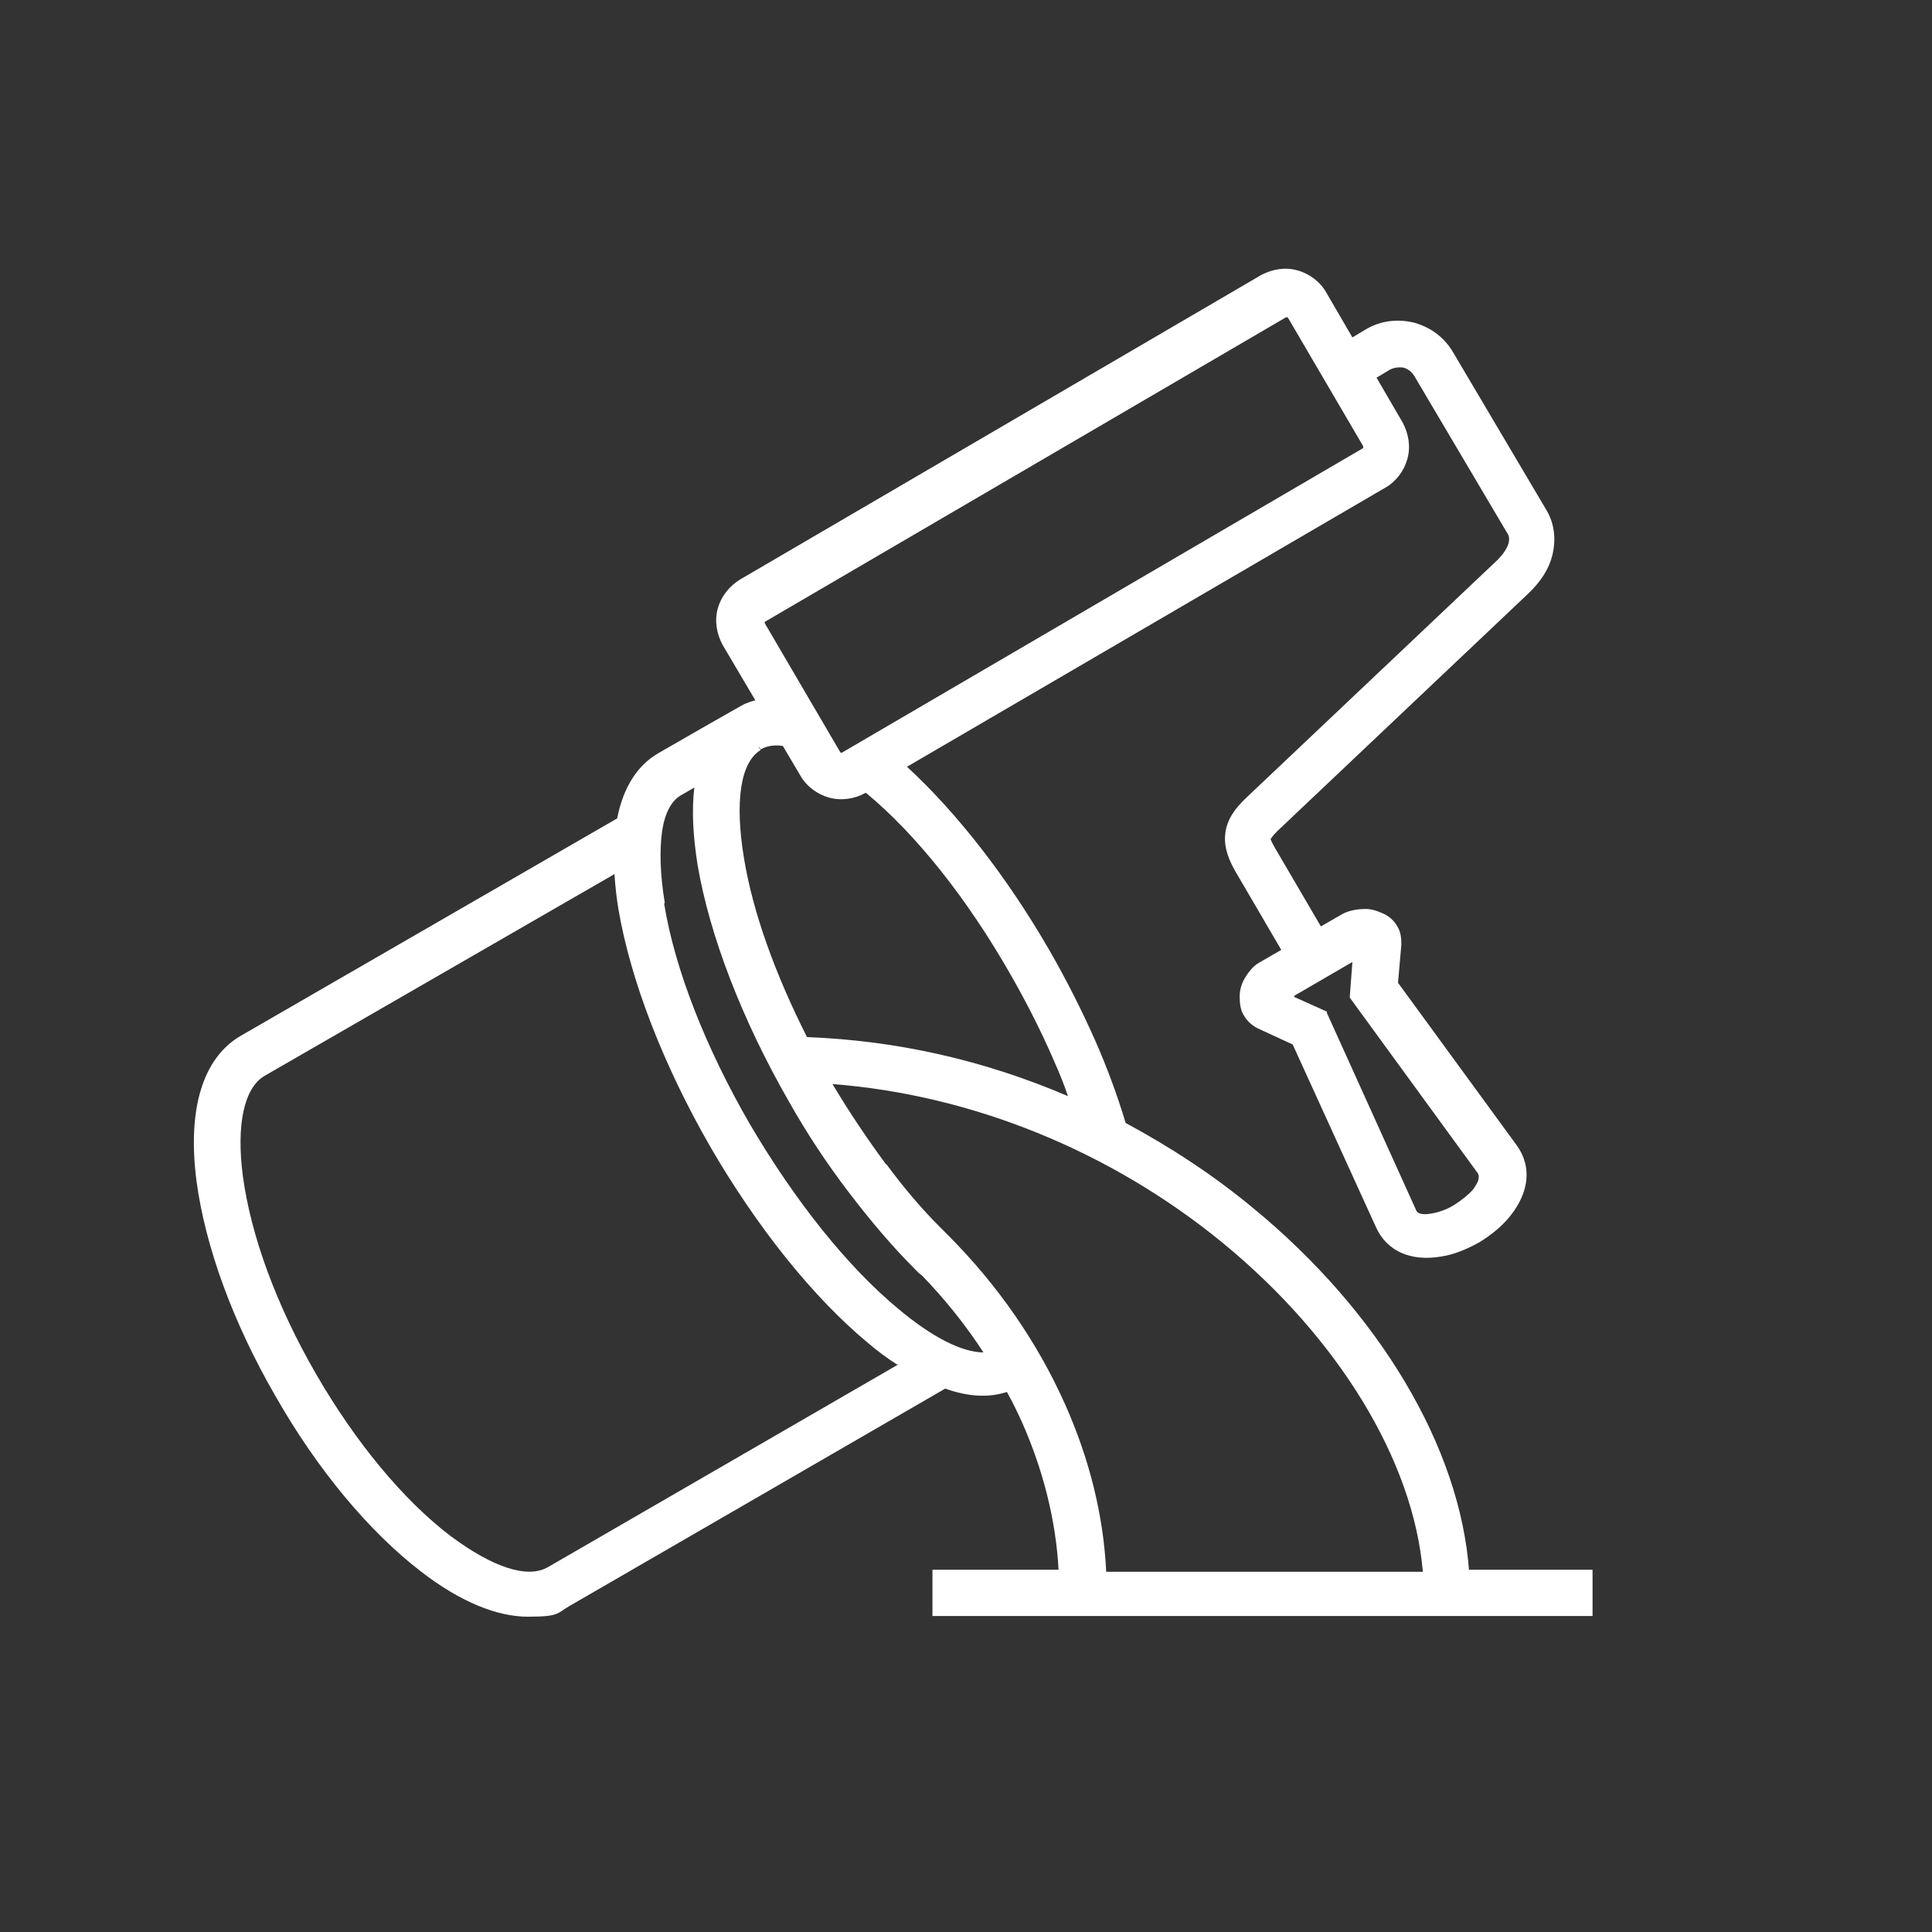 <?xml version="1.0" encoding="UTF-8"?>
<svg id="Calque_1" xmlns="http://www.w3.org/2000/svg" version="1.1" viewBox="0 0 288 288">
  <rect x="0" y="0" width="288" height="288" fill="#333333" stroke="none"/>
  <!-- Generator: Adobe Illustrator 29.1.0, SVG Export Plug-In . SVG Version: 2.1.0 Build 142)  -->
  <defs>
    <style>
      .st0 {
        fill: #fff;
      }
    </style>
  </defs>
  <path class="st0" d="M219,234.3c-1.3-18.5-13.4-38.8-32.3-54.3-5.8-4.8-12.2-9-18.9-12.6-1.2-4-2.7-8.1-4.5-12.2-2-4.5-4.3-9.1-6.9-13.6-6.3-10.9-13.8-20.5-21.2-27.3l71.3-41.6c1.6-.9,2.8-2.5,3.3-4.3.5-1.8.2-3.7-.7-5.4l-3.9-6.7,2-1.2c.6-.3,1.3-.4,2-.3.7.2,1.2.6,1.6,1.2l13.9,23.5c.3.4.3.9.2,1.4-.2.8-.8,1.7-1.7,2.6l-37.4,35.4c-1.9,1.8-2.8,3.3-3.1,5-.3,1.8.1,3.6,1.4,5.9l6.9,11.8-3.3,1.9c-.9.5-1.7,1.5-2.3,2.6-.4.8-.6,1.6-.6,2.4,0,1.1.1,2.1.7,3,.5.8,1.2,1.4,2,1.8l5.2,2.4,12.4,27.2c1.6,3.6,5.2,5.2,9.8,4.4,1.9-.3,3.8-1.1,5.6-2.1,1.8-1.1,3.4-2.4,4.6-3.9,2.9-3.6,3.3-7.5.9-10.7l-17.6-24.1.5-5.7c0-1-.1-1.9-.6-2.7-.5-.9-1.3-1.6-2.3-2-.7-.3-1.5-.6-2.4-.6-1.2,0-2.4.2-3.4.7l-3.3,1.9-6.9-11.8c-.5-.9-.6-1.2-.6-1.2,0,0,.2-.4,1-1.2l37.4-35.4c1.9-1.8,3.1-3.7,3.6-5.7h0c.6-2.5.3-4.8-.9-6.8l-13.9-23.5c-1.3-2.2-3.3-3.7-5.8-4.4-2.5-.6-5-.3-7.2,1l-2,1.2-3.9-6.7c-.9-1.6-2.5-2.8-4.3-3.3-1.8-.5-3.7-.2-5.4.7l-77.7,45.4c-1.6,1-2.8,2.5-3.3,4.3-.5,1.8-.2,3.7.7,5.4l4.9,8.3c-.5.1-1,.3-1.5.5h0c0-.1-13,7.4-13,7.4-3.1,1.8-5.2,5.1-6.1,9.7l-56.1,32.4c-5.7,3.3-8,11-6.6,21.7,1.3,9.7,5.4,21,11.7,31.9h0c6.3,11.1,14.1,20.4,21.8,26.3,5.7,4.4,11.2,6.7,15.9,6.7s4.3-.5,6.2-1.6l56-32.4c3.4,1.2,6.4,1.4,9.2.5.9,1.6,1.6,3.1,2.2,4.4,3.2,7.2,5.1,14.7,5.5,22.1h-18.8v6.9h98.4v-6.9h-18.5ZM99.1,134.6c-.7-4.2-.8-7.9-.4-10.7.4-2.7,1.4-4.6,2.9-5.4l1.9-1.1c-.4,3.4-.2,7.2.5,11.6,1.8,10.5,6.6,23,13.6,35.2h0c2.7,4.8,5.7,9.3,8.9,13.5,3.2,4.2,6.5,8.1,9.8,11.4l.7.7.4.3c3.5,3.6,6.6,7.5,9.2,11.5-3.2,0-7.7-2.3-12.7-6.5-7.6-6.3-15.4-16.1-22.1-27.5-6.6-11.4-11.2-23.1-12.8-32.9ZM113.1,111.3h0l.3.4c.9-.5,2-.7,3.3-.5l2.6,4.4c.9,1.6,2.5,2.8,4.3,3.3,1.8.5,3.8.2,5.4-.7h.1c7.5,6.2,15.1,15.8,21.5,27,2.4,4.2,4.6,8.5,6.5,12.9.8,1.8,1.5,3.5,2.1,5.3-12.6-5.4-25.6-8.3-38.9-8.8-4.8-9.5-8.1-18.7-9.4-26.7-1.4-8.5-.5-14.3,2.5-16.1l-.3-.4ZM191.9,47.2l11.3,19.3s0,0,0,.2c0,0,0,0,0,.1l-77.7,45.4s0,0-.1,0c0,0,0,0-.1,0l-11.3-19.3s0,0,0-.1c0,0,0,0,0-.1l77.7-45.4h.2s0,0,.1,0ZM132.1,173.6c-2.8-3.8-5.5-7.8-8-12h0s0,0,0,0c20.8,1.6,41.5,10,58.2,23.7,17.3,14.2,28.4,32.5,29.8,49h0s0,0,0,0h-47.2c-.4-8.4-2.5-16.8-6.1-24.9-4.1-9.2-10-17.8-17.6-25.4l-1.1-1.1h0c-2.8-2.8-5.5-6-8-9.4ZM133.9,203.4l-52.2,30.2c-3.1,1.8-8.3,0-14.5-4.6-7.1-5.4-14.2-14-20.1-24.2-5.9-10.2-9.7-20.6-10.9-29.5-1-7.7.2-13.1,3.2-14.9l52.2-30.1c.1,1.7.3,3.5.6,5.3,1.8,10.5,6.6,23,13.6,35.2,7,12.1,15.4,22.6,23.6,29.4,1.4,1.2,2.9,2.3,4.3,3.2ZM193,148.4l8.6-5-.4,5.3,19.1,26.2c.1.2.2.4.1.8,0,.4-.4,1-.8,1.6-.7.8-1.7,1.6-2.8,2.3-1.1.7-2.3,1.1-3.4,1.3-.6.1-2,.3-2.3-.5l-13.3-29.4v-.2c0,0-4.9-2.2-4.9-2.2h0s0,0,0,0Z"/>
</svg>